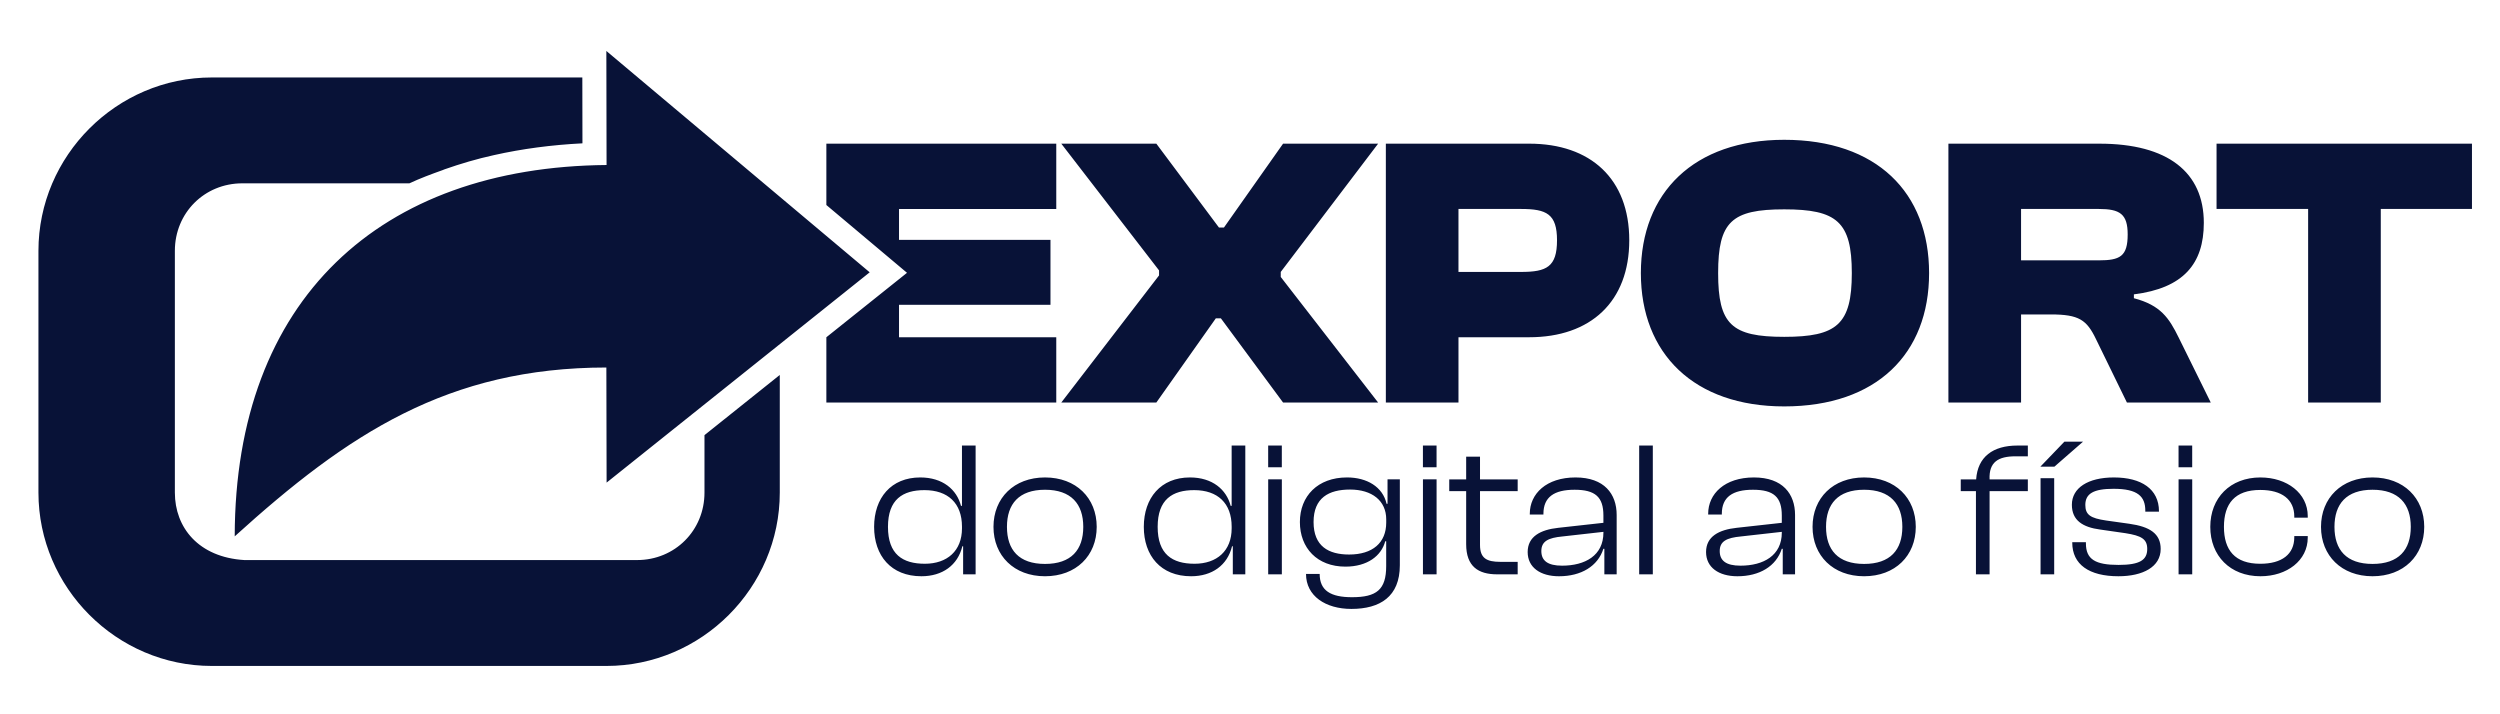 <svg xmlns="http://www.w3.org/2000/svg" xmlns:xlink="http://www.w3.org/1999/xlink" xmlns:serif="http://www.serif.com/" width="100%" height="100%" viewBox="0 0 350 100" xml:space="preserve" style="fill-rule:evenodd;clip-rule:evenodd;stroke-linejoin:round;stroke-miterlimit:2;">    <g transform="matrix(0.116,0,0,0.116,5.382,7.137)">        <path d="M685.41,0L685.66,137.62C412.72,140.03 237.23,299.39 236.88,585.79C373.55,461.9 494.4,382.16 685.42,382.02L685.71,520.93L1003.23,267.13L685.41,-0.01L685.41,0ZM209.23,31.97C94.44,31.97 -0,126.38 -0,241.16L-0,532.97C-0,647.76 94.43,742.2 209.23,742.2L685.53,742.2C800.32,742.2 894.72,647.77 894.72,532.97L894.72,391L803.84,463.64L803.84,532.97C803.84,578.71 768.14,614.41 722.4,614.41L248.49,614.41C193.08,611 164.65,575.08 164.65,532.97L164.65,241.16C164.65,195.42 200.35,159.72 246.09,159.73L447.72,159.73C460.53,153.71 474.05,148.69 487.67,143.83C488.53,143.52 489.33,143.12 490.19,142.81C509.39,136.09 529.16,130.19 549.85,125.67C583.64,118.07 619.31,113.35 656.56,111.46L656.42,31.96L209.23,31.97ZM2106.96,107.2C1998.31,107.2 1933.96,170.62 1933.96,268.08C1933.96,365.54 1998.31,428.97 2106.96,428.97C2218.41,428.97 2281.82,365.54 2281.82,268.08C2281.82,170.62 2218.41,107.2 2106.96,107.2ZM950.94,111.86L950.94,185.9L1048.27,267.72L950.94,345.51L950.94,424.3L1228.41,424.3L1228.41,345.5L1038.62,345.5L1038.62,306.33L1221.42,306.33L1221.42,228L1038.62,228L1038.62,190.69L1228.41,190.69L1228.41,111.88L950.94,111.88L950.94,111.86ZM1234.47,111.86L1352.46,264.82L1352.46,270.87L1234.47,424.29L1349.18,424.29L1421,322.64L1427.07,322.64L1502.14,424.29L1616.85,424.29L1499.33,272.74L1499.33,266.67L1616.85,111.86L1502.14,111.86L1430.79,213.07L1424.74,213.07L1349.18,111.86L1234.47,111.86ZM1626.18,111.86L1626.18,424.29L1713.84,424.29L1713.84,345.49L1799.19,345.49C1873.33,345.49 1919.96,302.58 1919.96,228.44C1919.96,154.3 1873.33,111.86 1799.19,111.86L1626.18,111.87L1626.18,111.86ZM2305.13,111.86L2305.13,424.29L2392.82,424.29L2392.82,317.97L2428.72,317.97C2462.76,317.97 2472.07,324.51 2483.27,347.83L2520.58,424.3L2621.77,424.3L2583.08,345.96C2571.42,322.18 2561.16,306.79 2528.99,298.4L2528.99,293.73C2588.68,286.27 2613.38,256.89 2613.38,207.46C2613.38,146.37 2570.02,111.87 2487.48,111.87L2305.14,111.87L2305.13,111.86ZM2628.75,111.86L2628.75,190.67L2739.27,190.67L2739.27,424.29L2826.96,424.29L2826.96,190.67L2937.01,190.67L2937.01,111.86L2628.75,111.86ZM1713.83,190.67L1789.38,190.67C1820.16,190.67 1832.76,196.73 1832.76,228.44C1832.76,260.62 1820.16,266.67 1789.38,266.67L1713.83,266.67L1713.83,190.67ZM2392.81,190.67L2486.53,190.67C2512.18,190.67 2521.49,196.74 2521.49,221.45C2521.49,248.03 2512.17,252.69 2486.53,252.69L2392.81,252.69L2392.81,190.67ZM2106.95,191.13C2170.37,191.13 2188.55,206.05 2188.55,268.07C2188.55,330.09 2170.37,345.01 2106.95,345.01C2043.53,345.01 2027.21,330.09 2027.21,268.07C2027.21,206.05 2043.53,191.13 2106.95,191.13ZM2445.09,471.55L2416.09,501.71L2433.03,501.71L2467.6,471.55L2445.09,471.55ZM1114.59,476.2L1114.59,549.04L1113.43,549.04C1108.33,529.32 1091.39,514.7 1064.25,514.7C1028.99,514.7 1008.57,539.53 1008.57,574.33C1008.57,609.13 1028.99,633.95 1065.65,633.95C1090.94,633.95 1109.49,620.73 1115.06,597.76L1115.99,597.76L1115.99,631.63L1131.07,631.63L1131.07,476.2L1114.59,476.2ZM1440.07,476.2L1440.07,549.04L1438.91,549.04C1433.81,529.32 1416.87,514.7 1389.73,514.7C1354.47,514.7 1334.06,539.53 1334.06,574.33C1334.06,609.13 1354.47,633.95 1391.13,633.95C1416.42,633.95 1434.98,620.73 1440.55,597.76L1441.48,597.76L1441.48,631.63L1456.56,631.63L1456.56,476.2L1440.07,476.2ZM1484.15,476.2L1484.15,502.41L1500.63,502.41L1500.63,476.2L1484.15,476.2ZM1670.92,476.2L1670.92,502.41L1687.38,502.41L1687.38,476.2L1670.92,476.2ZM1931.92,476.2L1931.92,631.63L1948.38,631.63L1948.38,476.2L1931.92,476.2ZM2388.48,476.2C2358.78,476.2 2340.45,489.87 2338.6,517.02L2320.03,517.02L2320.03,531.19L2338.36,531.19L2338.36,631.64L2354.83,631.64L2354.83,531.19L2400.99,531.19L2400.99,517.02L2354.83,517.02C2353.9,496.14 2365.27,489.19 2386.15,489.19L2401,489.19L2401,476.2L2388.48,476.2ZM2582.89,476.2L2582.89,502.41L2599.36,502.41L2599.36,476.2L2582.89,476.2ZM1723.11,489.65L1723.11,517.02L1702.69,517.02L1702.69,531.19L1723.11,531.19L1723.11,595.21C1723.11,622.12 1737.73,631.64 1760.46,631.64L1785.28,631.64L1785.28,616.57L1764.4,616.57C1747.7,616.57 1739.82,612.16 1739.82,596.15L1739.82,531.19L1785.28,531.19L1785.28,517.02L1739.82,517.02L1739.82,489.65L1723.11,489.65ZM1214.8,514.7C1177.45,514.7 1152.63,539.53 1152.63,574.33C1152.63,609.13 1177.45,633.95 1214.8,633.95C1252.38,633.95 1277.21,609.13 1277.21,574.33C1277.21,539.53 1252.39,514.7 1214.8,514.7ZM1579.26,514.7C1544,514.7 1522.43,537.2 1522.43,568.52C1522.43,599.84 1543.3,622.34 1577.4,622.34C1603.85,622.34 1620.79,609.35 1625.43,591.72L1626.59,591.72L1626.59,621.65C1626.59,650.19 1614.98,659.24 1585.28,659.24C1559.76,659.24 1546.31,651.35 1546.31,631.16L1529.83,631.16C1529.83,657.84 1553.5,673.38 1584.59,673.38C1619.16,673.38 1643.06,658.53 1643.06,620.71L1643.06,517.01L1628.21,517.01L1628.21,546.47L1627.05,546.47C1622.41,526.05 1603.38,514.69 1579.25,514.69L1579.26,514.7ZM1855.11,514.7C1819.85,514.7 1799.9,534.42 1799.9,558.55L1799.9,559.48L1816.36,559.48L1816.36,558.55C1816.36,538.37 1829.35,529.55 1853.95,529.55C1879,529.55 1888.75,538.37 1888.75,560.64L1888.75,569.46L1834.22,575.5C1812.88,577.82 1797.34,585.94 1797.34,604.73C1797.34,623.29 1812.65,633.96 1835.15,633.96C1861.83,633.96 1882.02,621.9 1888.74,600.78L1889.9,600.78L1889.9,631.63L1904.75,631.63L1904.75,559.95C1904.75,534.66 1889.9,514.7 1855.1,514.7L1855.11,514.7ZM2070.42,514.7C2035.16,514.7 2015.19,534.42 2015.19,558.55L2015.19,559.48L2031.67,559.48L2031.67,558.55C2031.67,538.37 2044.66,529.55 2069.26,529.55C2094.31,529.55 2104.05,538.37 2104.05,560.64L2104.05,569.46L2049.53,575.5C2028.19,577.82 2012.64,585.94 2012.64,604.73C2012.64,623.29 2027.96,633.96 2050.46,633.96C2077.14,633.96 2097.32,621.9 2104.04,600.78L2105.19,600.78L2105.19,631.63L2120.05,631.63L2120.05,559.95C2120.05,534.66 2105.21,514.7 2070.41,514.7L2070.42,514.7ZM2203.35,514.7C2166,514.7 2141.16,539.53 2141.16,574.33C2141.16,609.13 2166,633.95 2203.35,633.95C2240.93,633.95 2265.75,609.13 2265.75,574.33C2265.75,539.53 2240.94,514.7 2203.35,514.7ZM2504.95,514.7C2473.4,514.7 2454.14,527.47 2454.14,547.65C2454.14,566.67 2467.37,574.79 2488.25,577.58L2518.87,581.98C2537.89,585 2545.09,588.95 2545.09,601.01C2545.09,614.23 2536.28,620.27 2510.52,620.27C2482.45,620.27 2471.08,613.54 2471.08,594.29L2471.08,592.89L2454.6,592.89L2454.6,593.35C2454.6,619.8 2475.02,633.95 2510.28,633.95C2539.98,633.95 2561.32,622.59 2561.32,601.01C2561.32,582.45 2548.1,574.09 2523.51,570.61L2495.44,566.67C2476.42,563.89 2470.38,559.71 2470.38,547.88C2470.38,534.19 2480.36,528.4 2504.49,528.4C2533.72,528.4 2542.77,537.68 2542.77,554.85L2542.77,556L2559.25,556L2559.25,555.54C2559.25,528.63 2537.9,514.71 2504.96,514.71L2504.95,514.7ZM2681.75,514.7C2645.09,514.7 2621.19,539.53 2621.19,574.33C2621.19,609.13 2645.1,633.95 2681.75,633.95C2713.77,633.95 2738.82,614.92 2738.82,587.32L2738.82,585.47L2722.57,585.47L2722.57,586.86C2722.57,607.28 2707.72,618.88 2681.51,618.88C2650.89,618.88 2637.67,602.41 2637.67,574.34C2637.67,546.27 2650.89,529.79 2681.51,529.79C2707.73,529.79 2722.57,541.39 2722.57,561.81L2722.57,563.21L2738.82,563.21L2738.82,561.35C2738.82,533.74 2713.77,514.72 2681.75,514.72L2681.75,514.7ZM2816.99,514.7C2779.64,514.7 2754.82,539.53 2754.82,574.33C2754.82,609.13 2779.64,633.95 2816.99,633.95C2854.57,633.95 2879.4,609.13 2879.4,574.33C2879.4,539.53 2854.58,514.7 2816.99,514.7ZM2416.34,515.63L2416.34,631.62L2432.8,631.62L2432.8,515.63L2416.34,515.63ZM1484.18,517.01L1484.18,631.62L1500.66,631.62L1500.66,517.01L1484.18,517.01ZM1670.95,517.01L1670.95,631.62L1687.41,631.62L1687.41,517.01L1670.95,517.01ZM2582.92,517.01L2582.92,631.62L2599.39,631.62L2599.39,517.01L2582.92,517.01ZM1583.01,529.31C1609.46,529.31 1626.63,542.77 1626.63,565.27L1626.63,569.22C1626.63,593.58 1610.15,607.73 1581.85,607.73C1557.03,607.73 1538.94,597.75 1538.94,568.52C1538.94,539.29 1557.26,529.31 1583.01,529.31ZM1214.83,529.55C1246.38,529.55 1261,546.72 1261,574.32C1261,602.16 1246.38,619.08 1214.83,619.08C1183.28,619.08 1168.89,602.16 1168.89,574.32C1168.89,546.71 1183.27,529.55 1214.83,529.55ZM2203.38,529.55C2234.93,529.55 2249.54,546.72 2249.54,574.32C2249.54,602.16 2234.93,619.08 2203.38,619.08C2171.83,619.08 2157.44,602.16 2157.44,574.32C2157.44,546.71 2171.82,529.55 2203.38,529.55ZM2817,529.55C2848.55,529.55 2863.17,546.72 2863.17,574.32C2863.17,602.16 2848.55,619.08 2817,619.08C2785.45,619.08 2771.06,602.16 2771.06,574.32C2771.06,546.71 2785.44,529.55 2817,529.55ZM1069.36,530.01C1097.66,530.01 1114.61,545.78 1114.61,574.08L1114.61,576.17C1114.61,603.31 1096.74,618.86 1069.83,618.86C1042.92,618.86 1025.29,607.5 1025.29,574.32C1025.29,541.14 1043.15,530.01 1069.36,530.01ZM1394.86,530.01C1423.16,530.01 1440.09,545.78 1440.09,574.08L1440.09,576.17C1440.09,603.31 1422.23,618.86 1395.32,618.86C1368.41,618.86 1350.78,607.5 1350.78,574.32C1350.78,541.14 1368.65,530.01 1394.86,530.01ZM1888.77,580.35L1888.77,581.27C1888.77,608.88 1866.73,621.18 1838.89,621.18C1821.49,621.18 1813.84,615.14 1813.84,603.54C1813.84,591.71 1822.19,587.54 1839.36,585.92L1888.77,580.36L1888.77,580.35ZM2104.06,580.35L2104.06,581.27C2104.06,608.88 2082.02,621.18 2054.18,621.18C2036.78,621.18 2029.13,615.14 2029.13,603.54C2029.13,591.71 2037.48,587.54 2054.65,585.92L2104.07,580.36L2104.06,580.35Z" style="fill:rgb(8,18,55);fill-rule:nonzero;"></path>    </g></svg>